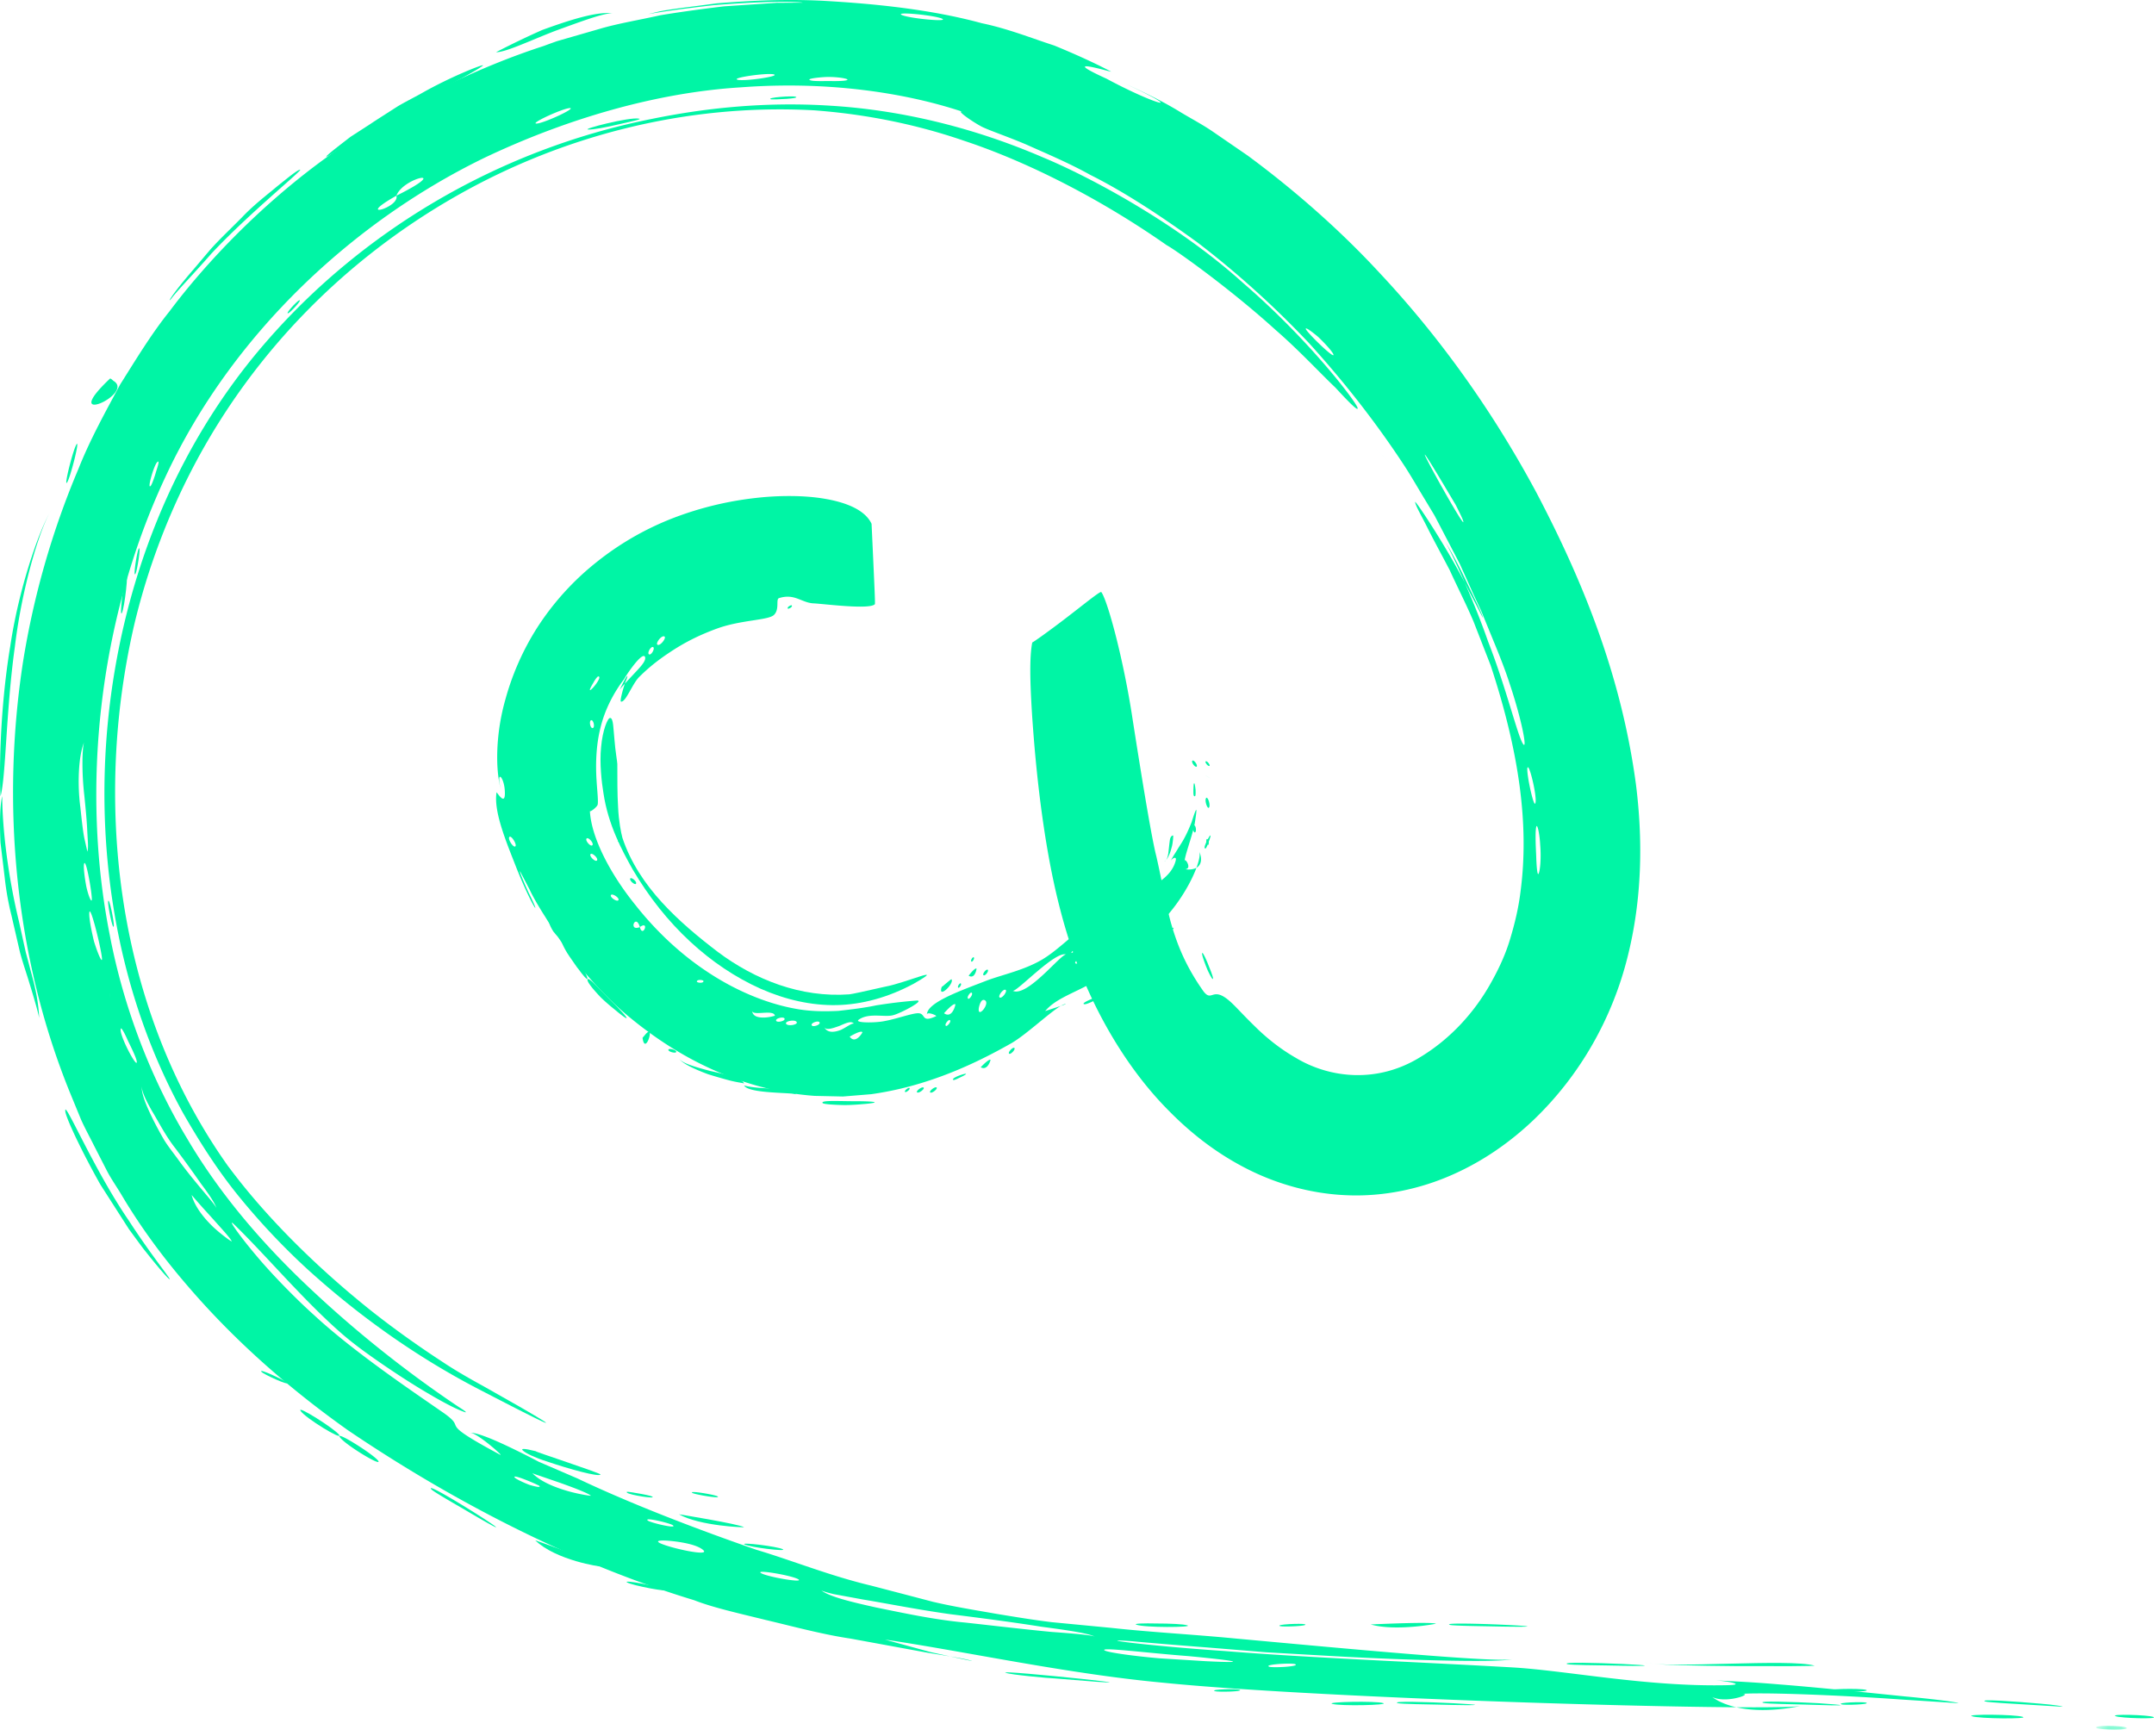 <svg xmlns="http://www.w3.org/2000/svg" xmlns:xlink="http://www.w3.org/1999/xlink" width="165" height="133" viewBox="0 0 165 133">
    <defs>
        <path id="a" d="M.554.61h2.362v.89H.554z"/>
    </defs>
    <g fill="none" fill-rule="evenodd">
        <path fill="#00F5A5" d="M65.072 76.172c.191-.02 1.14-.219 2.747-.589 1.591-.29 4.822-1.745 2.173-.223-1.96 1.057-3.983 1.597-5.88 1.637-1.948.044-3.95-.411-5.86-1.258-3.822-1.714-7.292-4.87-9.798-9.15-.776-1.391-1.872-3.381-2.232-5.851-.13-.774-.307-2.271-.176-3.52.11-1.256.496-2.225.69-2.218.26.005.242.814.332 1.653.06.834.222 1.735.22 1.872.008 1.06-.01 2.248.059 3.307.046 1.064.22 1.933.33 2.347.628 1.902 1.744 3.542 3.03 4.952 1.294 1.415 2.75 2.624 4.283 3.796 2.833 2.12 6.343 3.52 10.082 3.245M74.417 73.67c-.115-.071.098-.382.165-.34.117.07-.097.382-.165.34M68.489 76.488c-.081-.087.127.135 0 0M77.485 72.493c-.111-.053.173.082 0 0M84.293 67.823s.236-.699.375-.664c.023.001.185.817-.375.664M85.245 67.846c-.333-.072 1.118-1.302.314-.305-.03.045-.246.321-.314.305M86.484 66.498c-.115-.018.18.027 0 0"/>
        <path fill="#00F5A5" d="M39.018 64.118c.139-.157.581.55.467.71-.138.169-.612-.544-.467-.71m6.816-12.3c.456.023-1.3 1.992-.373.472.03-.072.281-.48.373-.471m5.07-3.054c.155.103-.328.747-.538.627-.178-.095.314-.772.538-.627m-.872.807c.162.094-.142.647-.312.556-.176-.084.141-.644.312-.556m-4.797 15.864c.122-.146.619.324.496.477-.117.157-.616-.324-.496-.477m-.302-1.197c.136-.14.58.364.445.51-.132.15-.577-.366-.445-.51m.356-9.067c.184-.022.297.568.116.603-.194.039-.302-.568-.116-.603m39.525 16.94c-.176-.051.045-.563.148-.532.18.047-.043.561-.148.532M82.4 73.809c-.432-.132 2.775-2.32 1.5-1.02.031-.018-1.192 1.15-1.5 1.02m-1.157.72c.685-.836-.868 1.058 0 0m-34.446-5.957c.094-.165.67.209.577.38-.09.174-.668-.21-.577-.38m25.666 10.02c-.15-.105.204-.512.294-.45.154.104-.203.511-.294.45m5.111-2.694c.27.149 3.293-3.107 4.102-2.77-.324-.154-2.993 3.323-4.102 2.77m-.99.52c-.175-.09.261-.68.44-.59.178.086-.259.686-.44.59m-1.6.78c.012-.061.15-.745.457-.571.442.24-.6 1.486-.457.57m-25.97-6.177c-.916.378-.315-1.1 0 0 .78-.553.22.887 0 0m16.074 8.395s.851-.517.974-.34c.025.013-.535.966-.974.34M53.38 75.188c.016-.178.518-.126.508-.021-.01.18-.514.126-.508.021m18.934 2.434s.691-.802.869-.687c.022.004-.224 1.137-.87.687m-12.105.783c-.053-.191.75-.334.827-.088.069.196-.75.332-.827.088m-.758-.22c-.046-.183.6-.331.65-.145.058.185-.598.33-.65.146m-1.839-.744c.07.412 1.656-.146 1.748.37 0 0-.384.123-.808.14-.418.009-.885-.057-.94-.51m16.558-.932c-.157-.095.162-.518.252-.466.16.094-.158.525-.252.466m-11.037 2.167c.138.28.658.097 1.149-.076.492-.206.953-.45 1.145-.157-.088-.132-.492.192-.983.44-.488.196-1.063.289-1.311-.207m-.958-.14c-.07-.181.53-.387.606-.21.082.187-.528.39-.606.21m-1.298-1.271c-2.24-.414-4.614-1.423-6.736-2.847-2.134-1.413-4.003-3.23-5.47-5.095-1.866-2.3-3.376-5.12-3.483-7.199.006.12.547-.301.594-.478.062-.283-.04-1.112-.083-1.866-.075-1.13-.055-2.629.297-4.017.328-1.38 1.01-2.694 1.808-3.732.212-.397 1.424-2.164 1.609-1.7.106.323-.444.848-.939 1.385-.5.53-.98 1.057-1.013 1.149.673-1.441.71-1.196.452-.63-.21.588-.444 1.497-.342 1.511.373.07.893-1.446 1.445-1.936.905-.9 1.803-1.534 2.724-2.12.939-.585 1.903-1.07 3.21-1.548 1.861-.667 3.902-.617 4.337-1.035.448-.433.128-1.203.386-1.287 1.192-.38 1.71.344 2.626.4.66.02 4.34.51 4.72.062.014-.017.003-.414-.02-.998a1370.542 1370.542 0 0 0-.234-5.157c-.484-1.036-1.878-1.63-3.588-1.919-1.703-.295-3.736-.24-5.255-.065a25.512 25.512 0 0 0-6.274 1.512 22.234 22.234 0 0 0-5.988 3.437 20.802 20.802 0 0 0-4.499 4.973 20.192 20.192 0 0 0-2.458 5.558c-.724 2.549-.766 5.22-.354 6.799-.36-1.589.306-.853.325.26.046 1.16-.63-.066-.639.025-.234 1.502.787 3.875 1.51 5.74 1.212 3.052 2.059 4.153.94 1.915-.57-1.246-.706-1.677-.637-1.6l.71 1.359c.337.718.83 1.524 1.22 2.132.375.616.658 1.026.616.946 1.392 2.393 4.007 5.24 5.807 6.707 1.648 1.361 3.695 2.786 6.116 3.906 2.412 1.124 5.199 1.933 8.088 2.139l2.171.048 2.16-.177a24.97 24.97 0 0 0 4.036-.916c2.557-.797 4.777-1.9 6.626-2.947 1.32-.723 3.637-3.033 4.243-3.05.057 0-.33.136-.738.27-.409.132-.84.277-.84.277.952-1.16 2.953-1.574 4.402-2.712 1.173-.916 3.405-2.661 5.04-4.713 1.695-1.993 2.603-4.323 2.356-4.833.323.806.032 1.195-.314 1.326-.343.143-.74.064-.76.064.602-.037-.11-1.036-.044-.569-.019-.394.554-1.858.776-2.924.165-1.085.246-1.643-.24-.108-.491 1.25-.836 1.677-1.024 1.989-.179.312-.303.458-.58.977.104-.187.476-.412.39-.037-.362 1.472-2.087 2.035-2.77 2.641-2.088 2.147-6.09 5.331-5.058 4.214.262-.296 1.577-1.161 2.683-2.18 1.117-1.008 2.036-2.123 1.894-2.458.172.412-2.194 1.861-3.723 2.862-1.18.824-2.16 1.866-3.28 2.525-1.343.791-2.939 1.127-4.178 1.58-2.007.782-4.646 1.69-4.63 2.639-.013-.286.793.064.71.104-1.207.567-.742-.237-1.407-.223-.508.02-1.66.444-2.554.602-.646.14-2.333.158-1.976-.104.805-.573 2.045-.149 2.685-.36.564-.156 2.477-1.16 1.734-1.108-1.598.123-2.725.316-3.066.365-.877.187-1.849.307-2.9.425-1.06.054-2.218.047-3.352-.175"/>
        <path fill="#00F5A5" d="M83.458 69.687c-.127-.044.008-.4.083-.373.13.04-.008.397-.083.373M61.342 76.578c-.03-.127.297-.23.315-.156.036.129-.294.23-.315.156M72.142 75.583c-.03.11.721-.645.758-.554.176.379-1.101 1.56-.758.554M73.41 75.67c-.116-.073.113-.383.18-.34.117.073-.113.383-.18.34M74.198 74.747s.464-.625.603-.55c.016.008-.104.845-.603.55M75.343 74.712c-.128-.073.183-.492.313-.425.13.07-.182.498-.313.425M56.32 74.526c.005-.127.363-.132.36-.057-.002.131-.365.14-.36.057"/>
        <path fill="#00F5A5" d="M56.264 74.494c.005-.141.473-.132.471.012.003.144-.47.13-.47-.012M52.317 71.481c.038-.124.388-.038.366.036-.035.128-.387.038-.366-.036M82.307 71.775c-.138-.058.204-.62.384-.55.145.054-.205.62-.384.55M49.507 69.485c.051-.104-.079.163 0 0M85.484 69.496c-.12-.031.185.047 0 0M89.129 66c.266.009.372-.5.406-.996.073-.49.03-.959.328-1.004.014-.002.01.117-.007.301-.021.185-.043.44-.127.691-.13.51-.387 1.018-.6 1.008M48.281 67.293c.086-.117.544.254.437.41-.08.128-.542-.256-.437-.41M47.347 64.402c.086-.095.357.14.31.194-.081.1-.375-.132-.31-.194M88.257 67.91c-.358-.024 1.098-1.556.301-.373-.036.051-.229.38-.3.373M47.5 54.485c-.04.737.04-.678 0 0M90.484 64.503c-.121.021.187-.033 0 0M91.535 63.77c-.136.03-.217-.499-.073-.538.142-.048.218.496.073.537M91.545 60.989c-.173.09-.127-.382-.12-.705.002-.322.082-.509.157.22-.001.063.025.449-.037.485M92.5 59.498c-.725-.401.724.409 0 0M91.668 58.725c-.103.105-.437-.328-.336-.444.096-.125.436.326.336.444M92.347 64.998c-.187.035.014-.434.19-.74.15-.316.323-.458.036.271-.025.062-.153.455-.226.47M92.593 61.883c-.13.076-.354-.644-.188-.761.133-.108.357.646.188.761M92.657 58.662c-.094.105-.367-.257-.313-.32.09-.118.367.253.313.32M93.483 63.507c-.121.05.19-.078 0 0M60.658 46.382c.075.113-.271.303-.314.237-.08-.113.268-.305.314-.237"/>
        <path fill="#00F5A5" d="M92.553 64.722c-.135.047-.187-.414-.108-.443.138-.056.188.412.108.443M88.302 72.83c-.15-.03.197-.697.393-.66.157.022-.188.708-.393.66M89.145 71.931c-.382-.044 1.526-1.632.402-.388-.05.052-.322.406-.402.388M83.058 76.929c-.611-.116 3.846-1.618.961-.364-.14.062-.794.405-.96.364M85.483 75.495c-.121-.04.19.06 0 0M86.426 74.704c-.137-.039.067-.431.147-.408.14.037-.065.43-.147.408M75.124 81.759s.61-.65.75-.574c.021.009-.22.873-.75.574M77.305 80.723c-.133-.069.252-.517.389-.447.137.068-.247.522-.39.447M79.484 79.493c-.116-.052.18.082 0 0M69.338 83.655c-.11-.092.258-.365.323-.31.114.091-.257.366-.323.31M70.252 83.682c-.118-.093.371-.46.493-.367.125.09-.364.47-.493.367M71.26 83.69c-.122-.09.354-.468.478-.383.129.09-.347.481-.478.382M73.028 82.733c-.298-.198 1.912-.844.491-.18-.062.027-.432.222-.491.18M63.018 84.504c-.199-.239 1.316-.139 2.539-.143 1.22 0 2.17.074.683.212-.052-.004-.814.086-1.587.083-.773-.017-1.552-.062-1.635-.152M57 83.156c.589.165 1.488.214 2.288.239.79.063 1.477.125 1.712.449-.158-.168-3.656-.038-4-.688M49.372 79.326c.9-1.151.054 1.676-.15.187-.003-.02.133-.166.15-.187M51.198 80.428c-.005-.154.595-.014.603.143.011.158-.595.015-.603-.143M57 83c-.162-.043-.567-.094-1.064-.218a40.651 40.651 0 0 1-1.684-.484C53.105 81.876 52.023 81.355 52 81c.028.394 1.218.729 2.389 1.039 1.203.275 2.391.514 2.611.961M45.003 75.038c.081-.273 1.131.991 2.056 1.872.898.906 1.484 1.622.187.56-.033-.036-.654-.508-1.22-1.058-.545-.571-1.067-1.185-1.023-1.374"/>
        <path fill="#00F5A5" d="M43.03 72c.732.18 3.204 4.889 1.207 2.141.166.239-.225-.287-.619-.877-.405-.58-.719-1.294-.588-1.263"/>
        <path fill="#00F5A5" d="M42.046 70c-.065.193.203.583.463.977.261.395.555.754.479 1.023 0 0-.313-.258-.6-.64-.26-.4-.49-.927-.342-1.36"/>
        <path fill="#00F5A5" d="M17.47 89.334c.653.848 3.841 5.287 10.439 10.657 1.651 1.346 3.794 2.909 5.938 4.306 1.064.712 2.162 1.334 3.18 1.891l2.68 1.52c3.014 1.741 3.476 2.095-3.076-1.306-4.839-2.518-9.19-5.647-13.057-9.149a53.223 53.223 0 0 1-5.31-5.641c-1.62-1.997-2.97-4.129-4.229-6.323-4.91-8.89-6.784-19.535-5.768-30.006 1.03-10.477 4.962-20.917 12.19-29.173 7.194-8.269 17.53-14.63 29.509-17.008 3.88-.792 8.526-1.332 13.655-1.004 5.112.31 10.691 1.553 16.261 3.954 3.563 1.477 10.282 5.057 15.3 9.589 5.113 4.394 8.691 9.134 8.809 9.598.097.33-.595-.347-1.699-1.549-1.192-1.13-2.751-2.828-4.556-4.395-3.536-3.209-7.675-6.146-8.364-6.511-4.937-3.46-10.539-6.353-15.551-8.01-5.002-1.72-9.313-2.16-11.443-2.322-9.876-.545-19.53 1.998-27.71 6.729-8.197 4.733-15.022 11.605-19.587 20.07a52.191 52.191 0 0 0-4.801 12.62 56.963 56.963 0 0 0-1.453 13.845c.17 9.422 2.726 19.29 8.642 27.618M53.04 114.37c-.353-.215 1.712.132 1.918.259.359.217-1.708-.132-1.917-.258M27.478 101.464c-.152-.253.24.396 0 0M68.463 120.477c-.26-.16.407.251 0 0M105 124.444s4.477-.214 5-.062c.012.003-.178.043-.498.092s-.771.107-1.281.148c-1.021.082-2.285.094-3.221-.178M111.08 124.481c-1.197-.339 11.554.291 2.874.105-.376-.008-2.647-.037-2.874-.105M120.459 125.484c-.292-.113.458.177 0 0"/>
        <path fill="#00F5A5" d="M72.189 1.445c.451.258-2.67-.05-3.135-.31-.475-.263 2.665.045 3.135.31m39.893 38.472c.36 1.162-5.733-9.914-1.338-2.528l.759 1.277c.29.57.563 1.13.58 1.251m5.78 27.007c-.101.216-.165-.547-.19-1.424-.045-.881-.077-1.887.014-2.18.07-.232.252.53.295 1.42.079.894.008 1.91-.119 2.184m-.25-5.4c-.106.445-.691-2.226-.611-2.69.116-.473.765 2.227.611 2.69M59.295 5.703c.45.15-2.35.553-2.813.4-.469-.149 2.348-.549 2.813-.4m5.577.358c.218.109-.38.157-1.084.15-.701-.011-1.52.034-1.744-.072-.222-.092.371-.185 1.082-.233.71-.042 1.526.056 1.746.155m37.267 21.085c.168.453-1.87-1.51-2.102-1.918-.097-.222.397.126.943.587.514.49 1.072 1.1 1.159 1.33M97.215 127.68c-.432-.18 1.742-.3 1.993-.195.437.18-1.737.3-1.993.195m-12.579-1.234c-.566-.305 3.293.189 6.355.42 3.054.284 5.284.584 1.381.393l-3.548-.22c-1.862-.161-3.825-.425-4.188-.593m-5.778-.758c4.39.366-5.557-.463 0 0m-3.833-.64c-.368-.197.573.31 0 0M43.663 8.281c.475.018-2.093 1.2-2.58 1.185-.495-.01 2.09-1.194 2.58-1.185M39.437 113.2c-.312-.35 1.65.485 1.869.622.165.16-.264.075-.76-.074-.48-.182-1.018-.446-1.109-.548m23.47 8.632c.073.047.415.162.97.292.563.102 1.332.245 2.244.412 1.83.303 4.21.78 6.666 1.121 2.463.308 4.967.638 6.984.962 2.027.268 3.578.498 4.104.76-.235-.115-1.506-.23-3.325-.362-1.812-.17-4.16-.445-6.573-.713-2.424-.219-4.849-.751-6.864-1.16-2.007-.444-3.59-.837-4.206-1.312m-4.63-1.334c-.403-.285 2.478.207 2.891.497.413.288-2.477-.206-2.891-.497m-7.282-2.48c.163.006 2.153.139 2.84.7.982.792-5.33-.796-2.84-.7M27.305 17.075c.392-.105-.607.163 0 0m3.06-2.083c.518-1.435 4.386-2.173 0 0 .28.926-3.324 1.877 0 0M14.68 91.546s.683.802 1.44 1.621c.738.833 1.543 1.685 1.634 1.935.005.011-.16-.079-.405-.264-.247-.182-.586-.449-.947-.776-.709-.663-1.48-1.588-1.722-2.516m-2.622-56.154c.174-.15.056.247-.096.717-.135.48-.33 1.02-.42 1.114-.304.33.272-1.676.516-1.831m33.915 79.872c-.298-.287.466.447 0 0m-5.19-2.404s.248.1.642.226l1.453.5c1.072.381 2.19.808 2.385.997.009.008-.178-.011-.488-.065a12.72 12.72 0 0 1-1.216-.273c-.95-.27-2.098-.695-2.777-1.385M6.85 69.867c.097-.483.961 3.022.965 3.624-.026.247-.339-.485-.614-1.372-.219-.896-.412-1.94-.351-2.252m-.407-3.699c.141-.467.62 2.304.591 2.764-.038.235-.27-.327-.422-1.018-.132-.695-.233-1.51-.17-1.746m.003-9.306c-.153.443-.197 2.258.015 4.089.093.916.183 1.837.22 2.604.032.769.111 1.379.014 1.689l-.23-1.014c-.124-.622-.211-1.48-.31-2.402-.244-1.847-.127-3.97.291-4.966m51.271 62.47c-.335-.236.522.37 0 0m-8.094-2.846c-.354-.293 1.72.193 1.927.365.358.292-1.718-.195-1.927-.365M10.847 83.164c-.007.41.322 1.119.812 1.973.511.842 1.043 1.911 1.786 2.846.715.951 1.404 1.911 1.969 2.72.597.792 1.039 1.451 1.17 1.855-.131-.367-1.608-1.882-2.981-3.792-.346-.474-.73-.948-1.04-1.455a30.793 30.793 0 0 1-.828-1.527c-.486-1-.896-1.892-.888-2.62m-1.604-4.319c.01-.241.296.28.574.918.309.627.66 1.352.663 1.596.004.487-1.32-1.996-1.237-2.514m-.816-2.647c.023-.395-.028.617 0 0m-.027-4.61c-2.187-11.076-.908-23.944 4.235-34.976 5.1-11.034 14.46-19.655 24.455-24.515 6.283-2.992 13.188-5.013 19.686-5.409 6.494-.488 12.455.377 16.947 1.868-.536-.14.759.77 1.493 1.155.583.287 1.847.708 3.36 1.344 1.5.675 3.301 1.426 4.95 2.346 2.532 1.266 5.329 3.083 8.248 5.207a71.746 71.746 0 0 1 8.522 7.702c2.679 2.952 5.19 6.16 7.338 9.455.532.826 1.012 1.674 1.514 2.496l.74 1.23.655 1.254 1.276 2.446 1.086 2.414c.133.287.32.684.542 1.158l.677 1.654c.498 1.215 1.087 2.611 1.513 3.944.897 2.659 1.348 4.986 1.066 4.676-.4-.44-1.273-4.204-2.707-7.877-1.291-3.707-3.031-7.239-3.293-7.683 1.074 1.808 1.67 3.196 2.131 4.126.45.933.687 1.444.739 1.639.14.378-.294-.566-1.035-1.93-1.329-2.806-4.156-7.08-4.137-6.851.034.275.415.925.889 1.855.46.937 1.107 2.108 1.765 3.37.588 1.294 1.281 2.644 1.822 3.929l1.314 3.37c2.185 6.635 2.95 12.184 2.293 17.25-.148 1.263-.445 2.505-.801 3.683-.341 1.159-.863 2.29-1.483 3.39-1.228 2.206-3.062 4.255-5.39 5.665-3.304 2.052-6.978 1.622-9.565.055-1.306-.749-2.382-1.662-3.186-2.468-.816-.792-1.394-1.445-1.75-1.767-1.45-1.341-1.43.027-2.107-.833-1.458-2.052-2.084-3.78-2.53-5.351-.417-1.575-.654-3.09-1.094-5.01-.362-1.392-1.11-5.964-1.825-10.546-.692-4.568-1.909-9.044-2.39-9.696-.067-.102-1.367.967-2.67 1.963a74.62 74.62 0 0 1-1.803 1.343c-.494.355-.821.576-.816.549-.224 1.145-.172 3.082-.01 5.633.176 2.546.45 5.722 1.012 9.279.565 3.538 1.434 7.475 3.09 11.315 1.629 3.751 3.848 7.127 6.37 9.655 1.64 1.67 3.595 3.225 5.917 4.412 2.314 1.19 5.003 1.96 7.769 2.06 2.794.112 5.57-.487 7.988-1.554 2.43-1.064 4.534-2.559 6.32-4.27 3.554-3.424 5.98-7.783 7.138-12.405 1.138-4.504 1.178-9.033.65-13.235-1.13-8.446-4.14-15.721-7.595-22.307-3.508-6.557-7.684-12.242-12.041-16.884-3.098-3.358-6.646-6.442-10.11-8.995l-2.598-1.785c-.838-.58-1.722-1.04-2.536-1.532-1.62-.996-3.22-1.715-4.601-2.358 5.476 2.542 2.685 1.818-1.078-.213-4.053-1.847.676-.4.338-.548-1.206-.637-2.688-1.315-4.347-1.995-1.71-.552-3.533-1.289-5.539-1.705C71.273.703 66.876.274 62.972.057c-3.198-.153-5.928.032-8.066.198-2.124.292-3.677.454-4.51.648-1.662.41-.6.04 4.293-.508 5.348-.43 7.113-.181 6.74-.19-.189 0-.902.006-1.958.013l-4.002.267c-1.541.186-3.235.409-4.884.683-1.633.367-3.256.631-4.622 1.035l-3.302.952c-.76.269-1.14.416-.97.354-5.206 1.678-11.2 4.574-16.378 8.335-5.215 3.716-9.532 8.267-12.343 12.025-1.36 1.688-2.525 3.62-3.768 5.59-1.098 2.051-2.276 4.152-3.187 6.445A63.832 63.832 0 0 0 1.76 50.726c-1.625 10.561-.742 22.336 3.625 33.04l.822 2c.294.659.645 1.292.966 1.938l.987 1.928c.327.642.747 1.234 1.119 1.853 1.47 2.492 3.18 4.8 5.034 6.956 3.694 4.324 7.939 8.003 12.332 11.12 8.906 6.033 18.095 10.468 26.536 13.029 1.435.563 3.386.995 5.484 1.513 2.102.496 4.348 1.11 6.526 1.432l5.841 1.072c1.641.267 2.88.455 3.415.63.199.062-1.45-.294-3.157-.673-1.695-.464-3.45-.944-3.504-.96 5.942.865 13.937 2.623 21.318 3.304 12.201 1.24 45.726 2.203 48.804 1.787-2.426.48-4.091.318-5.162.03-1.073-.289-1.55-.702-1.585-.72 1.2.573 3.562-.42 1.981-.214 1.41-.19 7.96.08 12.462.401l4.336.28c.34.015-.712-.206-4.073-.519-5.638-.582-7.976-.791-9.55-.913-1.572-.132-2.383-.184-4.983-.315.96.05 2.539.348.927.373-6.133.134-12.266-1.127-16.452-1.365-6.658-.384-15.576-.732-21.983-1.25-6.418-.438-10.321-.997-7.068-.75.849.083 2.99.264 5.751.477l4.52.37 4.952.283c6.661.37 13.112.504 13.91.23-.906.325-12.978-.812-21.252-1.571-3.225-.313-6.458-.479-9.537-.817l-4.52-.433c-1.457-.175-2.857-.412-4.198-.63-1.642-.288-3.291-.552-4.9-.927-1.595-.419-3.18-.833-4.741-1.241-3.137-.743-6.024-1.917-8.784-2.743-4.383-1.513-9.584-3.498-13.715-5.465l-2.96-1.277a65.661 65.661 0 0 0-2.393-1.198c-1.416-.668-2.445-1.054-2.88-1.03.502-.032 2.668 1.879 2.294 1.68-5.272-2.83-2.149-1.747-4.557-3.362-1.83-1.28-6.582-4.45-9.697-7.34-1.131-1.007-3.096-2.96-4.471-4.612-1.388-1.645-2.244-2.926-1.608-2.292 1.553 1.518 3.176 3.336 4.773 4.996 1.589 1.662 3.145 3.163 4.364 4.096 1.073.848 3.688 2.664 5.791 3.88 1.043.617 1.957 1.087 2.443 1.272.476.2.502.149-.206-.298-6.097-4.085-10.257-8.018-11.484-9.168-3.148-2.971-6.596-6.772-9.307-11.373-2.76-4.582-4.88-10.027-5.945-15.652"/>
        <path fill="#00F5A5" d="M98.054 124.573c-.411-.135 1.652-.224 1.892-.146.412.134-1.652.224-1.892.146M8.28 69.065c.068-.452.48 1.603.439 1.868-.065.462-.476-1.6-.438-1.868M41.064 111.178c-.418-.072 5.007 1.683 4.935 1.782-.129.205-2.385-.416-4.112-1.004-.875-.272-1.57-.61-1.8-.807-.237-.188-.015-.22.977.029M48.038 114.351c-.167-.124.246-.053.741.036.503.078 1.075.198 1.18.261.36.21-1.745-.12-1.921-.297M52 116.003s4.544.736 5 .992c.01.006-.193.004-.53-.016-.338-.02-.808-.06-1.334-.127-1.052-.137-2.322-.392-3.136-.85M57.038 118.32c-.404-.21 2.509.146 2.922.36.414.212-2.507-.146-2.922-.36M10.62 42.04c.213-.352-.114 1.712-.24 1.917-.214.363.117-1.706.24-1.917M9.663 44.038c.206-.402-.115 2.51-.325 2.92-.208.421.118-2.504.325-2.92M22.914 23.008c.3-.111-.648.917-.826.983-.307.117.647-.914.826-.983M87.04 124.458c-.235-.085.593-.11 1.552-.087.967 0 2.066.043 2.367.143.476.16-3.33.187-3.919-.056M36.54 13.496c.29-.031-.453.048 0 0M105.46 126.484c-.29-.12.452.186 0 0M126 127.362c1.758.482 11.1-.322 12.998.239.045.013-.66.028-1.762.037l-4.15-.002c-3.1-.034-6.386-.066-7.086-.273M48.947 9.089c.274.042-.553.206-1.501.424-.95.225-2.045.436-2.39.41-.551-.02 3.177-.977 3.89-.834M60.945 7.413c.416.14-1.641.224-1.887.197-.427-.135 1.64-.287 1.887-.197M120.08 127.49c-1.19-.353 11.549.283 2.876.092-.378-.008-2.65-.025-2.877-.092M106.076 35.075c-3.613-3.611 3.309 3.31 0 0M136.46 128.484c-.292-.117.454.182 0 0M140.049 129.539c-.457-.147 2.442-.227 2.903-.078.453.147-2.441.227-2.903.078M152.076 130.344c-.583-.201 2.308-.003 4.258.173.976.079 1.71.199 1.664.219-.024.012-.242.004-.725-.032l-2.32-.14c-.376-.025-2.654-.143-2.877-.22M159 131.5c3.463-.39-3.465.39 0 0M162.046 131.467c-.443-.169 2.464-.105 2.91.066.436.17-2.466.104-2.91-.066M135.078 130.457c-.591-.18 2.299-.085 4.25.022 1.948.134 2.963.24-1.372.096-.375-.012-2.65-.049-2.878-.118M151.042 131.472c-.48-.162 3.319-.15 3.917.056.472.163-3.316.15-3.917-.056"/>
        <g transform="translate(160 131)">
            <mask id="b" fill="#fff">
                <use xlink:href="#a"/>
            </mask>
            <path fill="#00F5A5" d="M.615 1.386c-.473-.237 1.965-.19 2.241-.054.468.237-1.966.193-2.241.054" mask="url(#b)"/>
        </g>
        <path fill="#00F5A5" d="M143.46 130.483c-.287-.122.449.19 0 0M92.082 73.09c-.035-.54.79 1.532.836 1.817.025.27-.183-.09-.404-.563-.21-.487-.421-1.095-.432-1.255M141.055 130.566c-.415-.138 1.648-.213 1.89-.132.413.137-1.65.212-1.89.132M102.042 130.526c-.483-.152 3.307-.236 3.915-.056.485.156-3.304.244-3.915.056M107.078 130.475c-1.182-.354 11.546.332 2.88.106-.374-.009-2.651-.038-2.88-.106M77.06 128.151c-1.17-.319 15.391 1.414 3.804.433-.564-.02-3.48-.29-3.804-.433M87.46 129.481c-.287-.132.449.208 0 0M93.053 129.554c-.408-.142 1.655-.191 1.893-.108.412.143-1.652.192-1.893.108M41 118s4.56 1.571 5 1.998c.008.01-.2-.015-.54-.08-.343-.065-.819-.17-1.349-.327-1.057-.313-2.327-.828-3.111-1.591M48.036 121.223c-.393-.237 2.523.31 2.926.552.403.24-2.522-.309-2.926-.552M60.463 125.475c-.266-.181.415.282 0 0M20.026 105.087c-.278-.308 1.775.65 1.947.823.284.312-1.798-.628-1.947-.823M23.026 108.08c-.329-.484 2.595 1.364 2.948 1.833.334.502-2.632-1.306-2.948-1.833"/>
        <path fill="#00F5A5" d="M26.027 110.088c-.34-.507 2.586 1.324 2.944 1.819.35.52-2.61-1.276-2.944-1.82M33.045 114.095c-.81-.96 9.62 5.743 2.387 1.462-.313-.185-2.232-1.275-2.387-1.462M5.002 85.098c-.086-.895 2.195 4.528 4.877 8.424 1.272 1.974 2.526 3.596 2.959 4.21.449.607 0 .275-1.765-1.959-.069-.072-.526-.7-1.19-1.602L7.69 90.748c-1.448-2.567-2.716-5.262-2.688-5.65M.17 61c.01 2.616.485 6.309 1.279 9.573l.523 2.37.557 2.09C2.866 76.316 2.982 77.37 3 78c-.026-.236-.303-1.253-.745-2.68-.21-.714-.503-1.526-.734-2.409l-.646-2.795a21.153 21.153 0 0 1-.514-2.883l-.323-2.68C-.045 62.896.012 61.578.169 61M8.691 29.177c1.69.995-4.295 3.64-.271-.169.053-.05.242.15.271.17M5.866 34.034c.261-.378-.465 2.538-.73 2.93-.268.394.461-2.538.73-2.93M.043 61c-.1-1.367-.091-6.511.744-11.5C1.526 44.493 3.34 39.795 4 39c-.735.883-2.27 5.599-2.86 10.538C.453 54.463.457 59.493.043 61M22.958 13.009c.514-.205-3.804 3.254-6.75 6.401-1.417 1.621-2.706 2.942-3.06 3.438-.373.477-.122-.14 1.717-2.259l1.147-1.355c.652-.76 1.606-1.653 2.534-2.594.91-.963 1.974-1.765 2.78-2.442.82-.656 1.419-1.143 1.632-1.19M36.975 5.035c-.933.738-6.018 3.15-9.14 5.209-1.604.947-2.71 1.79-2.828 1.755-.05-.006.16-.203.723-.649.283-.22.651-.507 1.114-.865l1.782-1.152c-.475.303-.176.107.53-.349l1.32-.846c.524-.307 1.121-.613 1.722-.939 2.375-1.365 5.093-2.406 4.777-2.164M47 1.037c-.547-.126-2.474.604-4.425 1.312-1.94.745-3.848 1.667-4.575 1.65 0 0 1.608-.85 3.536-1.702C43.5 1.584 45.783.821 47 1.037"/>
    </g>
</svg>
